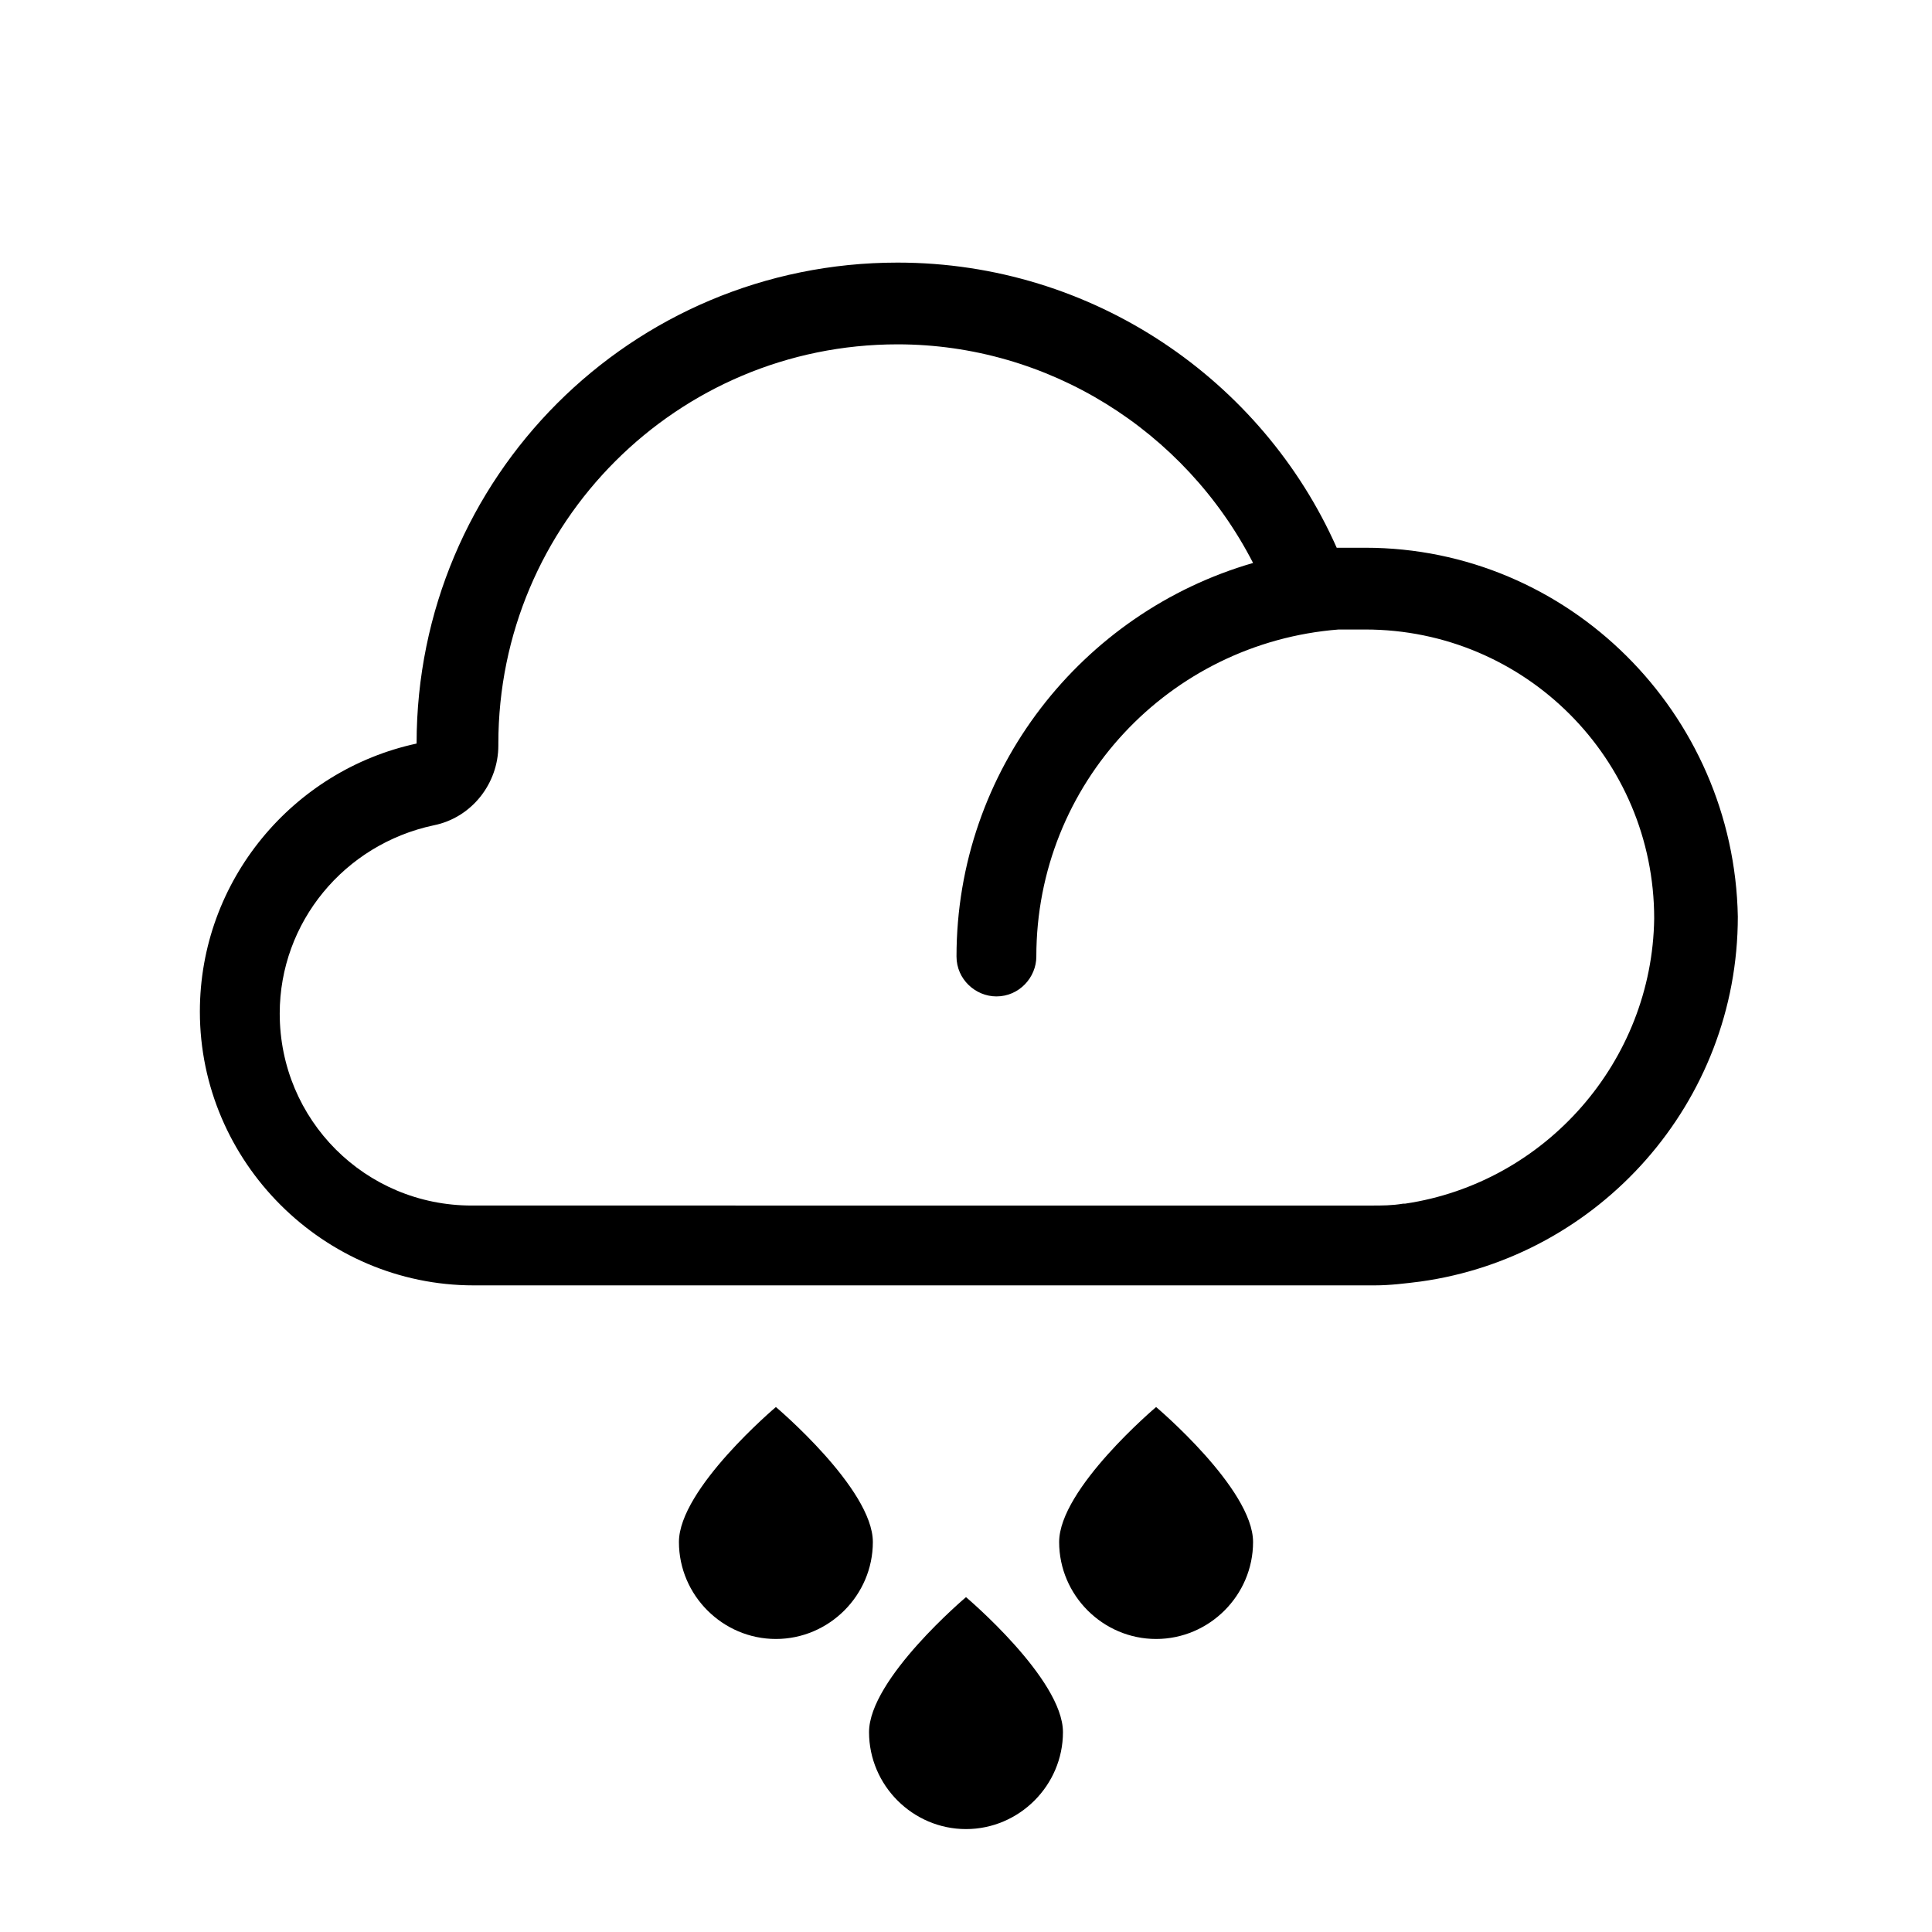 <?xml version="1.0" encoding="UTF-8"?>
<!-- The Best Svg Icon site in the world: iconSvg.co, Visit us! https://iconsvg.co -->
<svg fill="#000000" width="800px" height="800px" version="1.1" viewBox="144 144 512 512" xmlns="http://www.w3.org/2000/svg">
 <g>
  <path d="m505.8 289.16h-4.031-3.527c-19.648-44.336-64.488-75.57-116.38-75.57-70.535 0-127.46 56.93-127.46 127.46-32.746 7.055-57.434 36.273-57.434 71.039 0 39.801 32.746 72.547 72.547 72.547h238.8c4.031 0 8.062-0.504 12.09-1.008 47.359-6.551 84.137-47.359 84.137-96.73-1-53.91-44.832-97.742-98.742-97.742zm10.582 173.82h-0.504c-3.023 0.504-5.543 0.504-8.566 0.504l-238.3-0.004c-28.215 0-50.883-22.672-50.883-50.883 0-24.184 17.129-44.84 40.809-49.879 10.078-2.016 17.129-11.082 17.129-21.16v-0.504c0-58.441 47.359-105.8 105.8-105.8 39.801 0 76.074 22.672 94.211 57.938-45.344 13.098-78.594 54.914-78.594 104.29 0 6.047 5.039 10.578 10.578 10.578 6.047 0 10.578-5.039 10.578-10.578 0-45.848 35.266-83.129 80.105-86.656h1.008 3.023 3.023c42.32 0 76.578 34.258 76.578 76.578-0.5 37.789-28.715 70.035-65.996 75.578z"/>
  <path d="m349.62 516.88s-25.695 21.664-25.695 35.77c0 14.105 11.586 25.695 25.695 25.695 14.105 0 25.695-11.586 25.695-25.695 0-14.105-25.695-35.77-25.695-35.77z"/>
  <path d="m450.38 516.88s-25.695 21.664-25.695 35.77c0 14.105 11.586 25.695 25.695 25.695 14.105 0 25.695-11.586 25.695-25.695 0-14.105-25.695-35.77-25.695-35.77z"/>
  <path d="m400 567.26s-25.695 21.664-25.695 35.77 11.586 25.695 25.695 25.695c14.105 0 25.695-11.586 25.695-25.695-0.004-14.105-25.695-35.77-25.695-35.77z"/>
 </g>
</svg>
